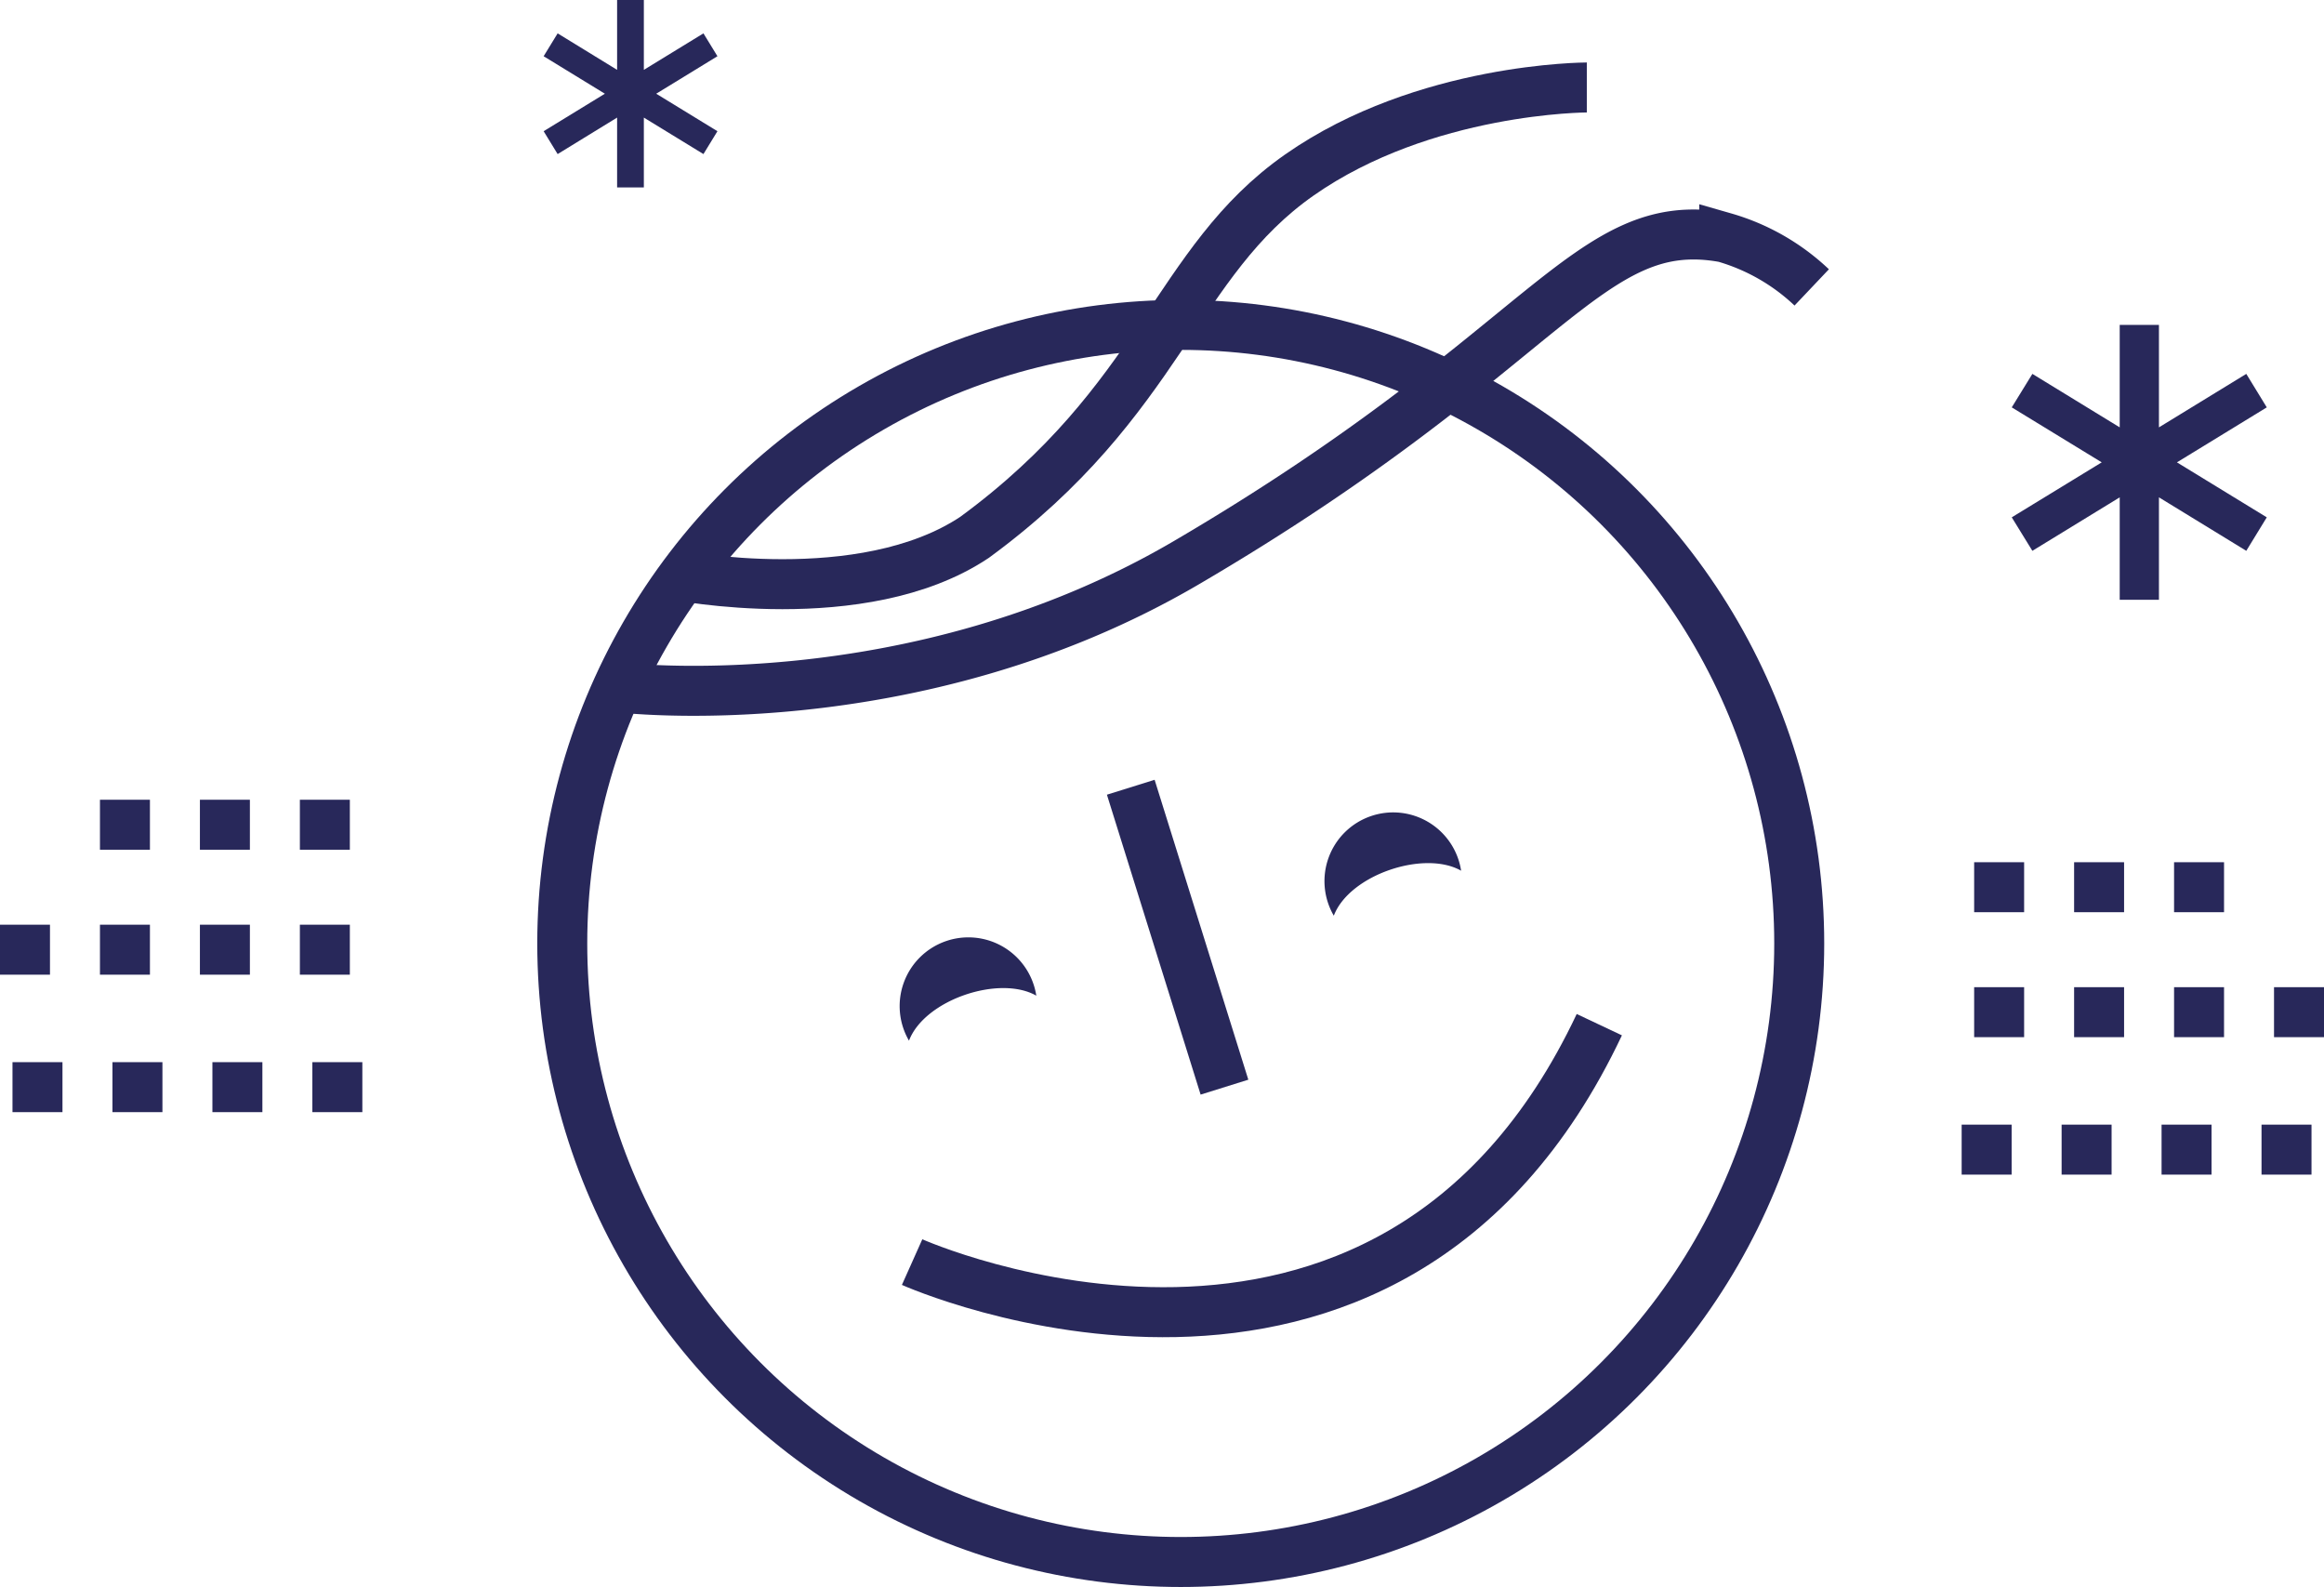 <svg xmlns="http://www.w3.org/2000/svg" viewBox="0 0 186 127"><defs><style>.cls-1{fill:#28285a;}.cls-2{fill:none;stroke:#28285a;stroke-miterlimit:10;stroke-width:4px;}</style></defs><title>Fichier 1</title><g id="Calque_2" data-name="Calque 2"><g id="Calque_1-2" data-name="Calque 1"><rect class="cls-1" x="24" y="64" width="4" height="4"/><rect class="cls-1" x="16" y="64" width="4" height="4"/><rect class="cls-1" x="8" y="64" width="4" height="4"/><rect class="cls-1" x="24" y="74" width="4" height="4"/><rect class="cls-1" x="16" y="74" width="4" height="4"/><rect class="cls-1" x="8" y="74" width="4" height="4"/><rect class="cls-1" y="74" width="4" height="4"/><rect class="cls-1" x="25" y="85" width="4" height="4"/><rect class="cls-1" x="17" y="85" width="4" height="4"/><rect class="cls-1" x="9" y="85" width="4" height="4"/><rect class="cls-1" x="1" y="85" width="4" height="4"/><rect class="cls-1" x="158" y="69" width="4" height="4"/><rect class="cls-1" x="166" y="69" width="4" height="4"/><rect class="cls-1" x="174" y="69" width="4" height="4"/><rect class="cls-1" x="158" y="79" width="4" height="4"/><rect class="cls-1" x="166" y="79" width="4" height="4"/><rect class="cls-1" x="174" y="79" width="4" height="4"/><rect class="cls-1" x="157" y="90" width="4" height="4"/><rect class="cls-1" x="165" y="90" width="4" height="4"/><rect class="cls-1" x="173" y="90" width="4" height="4"/><rect class="cls-1" x="182" y="79" width="4" height="4"/><rect class="cls-1" x="181" y="90" width="4" height="4"/><polygon class="cls-1" points="181.42 32.6 179.78 29.92 172.79 34.2 172.79 26 169.65 26 169.65 34.2 162.66 29.92 161.01 32.6 168.21 37 161.01 41.4 162.66 44.08 169.65 39.8 169.65 48 172.79 48 172.79 39.8 179.78 44.08 181.42 41.4 174.23 37 181.42 32.6"/><polygon class="cls-1" points="57.42 4.5 56.3 2.67 51.53 5.59 51.53 0 49.39 0 49.39 5.59 44.63 2.67 43.51 4.5 48.41 7.5 43.51 10.5 44.63 12.33 49.39 9.41 49.39 15 51.53 15 51.53 9.41 56.3 12.33 57.42 10.5 52.52 7.5 57.42 4.5"/><circle class="cls-2" cx="94.5" cy="75.5" r="49.5"/><path class="cls-2" d="M73,101s38,17,55-19"/><line class="cls-2" x1="90.5" y1="63" x2="98" y2="87"/><path class="cls-2" d="M54,46s15,3,24-3c15-11,16-22,26-29s23-7,23-7"/><path class="cls-2" d="M49.43,55S73,57.92,95,45c29-17,32-28,43-26a17,17,0,0,1,7,4"/><path class="cls-1" d="M72.75,83.28a5.5,5.5,0,1,1,10.19-3.6C80,78,74,80,72.75,83.28Z"/><path class="cls-1" d="M106.75,73.28a5.5,5.5,0,1,1,10.19-3.6C114,68,108,70,106.75,73.28Z"/></g></g></svg>
